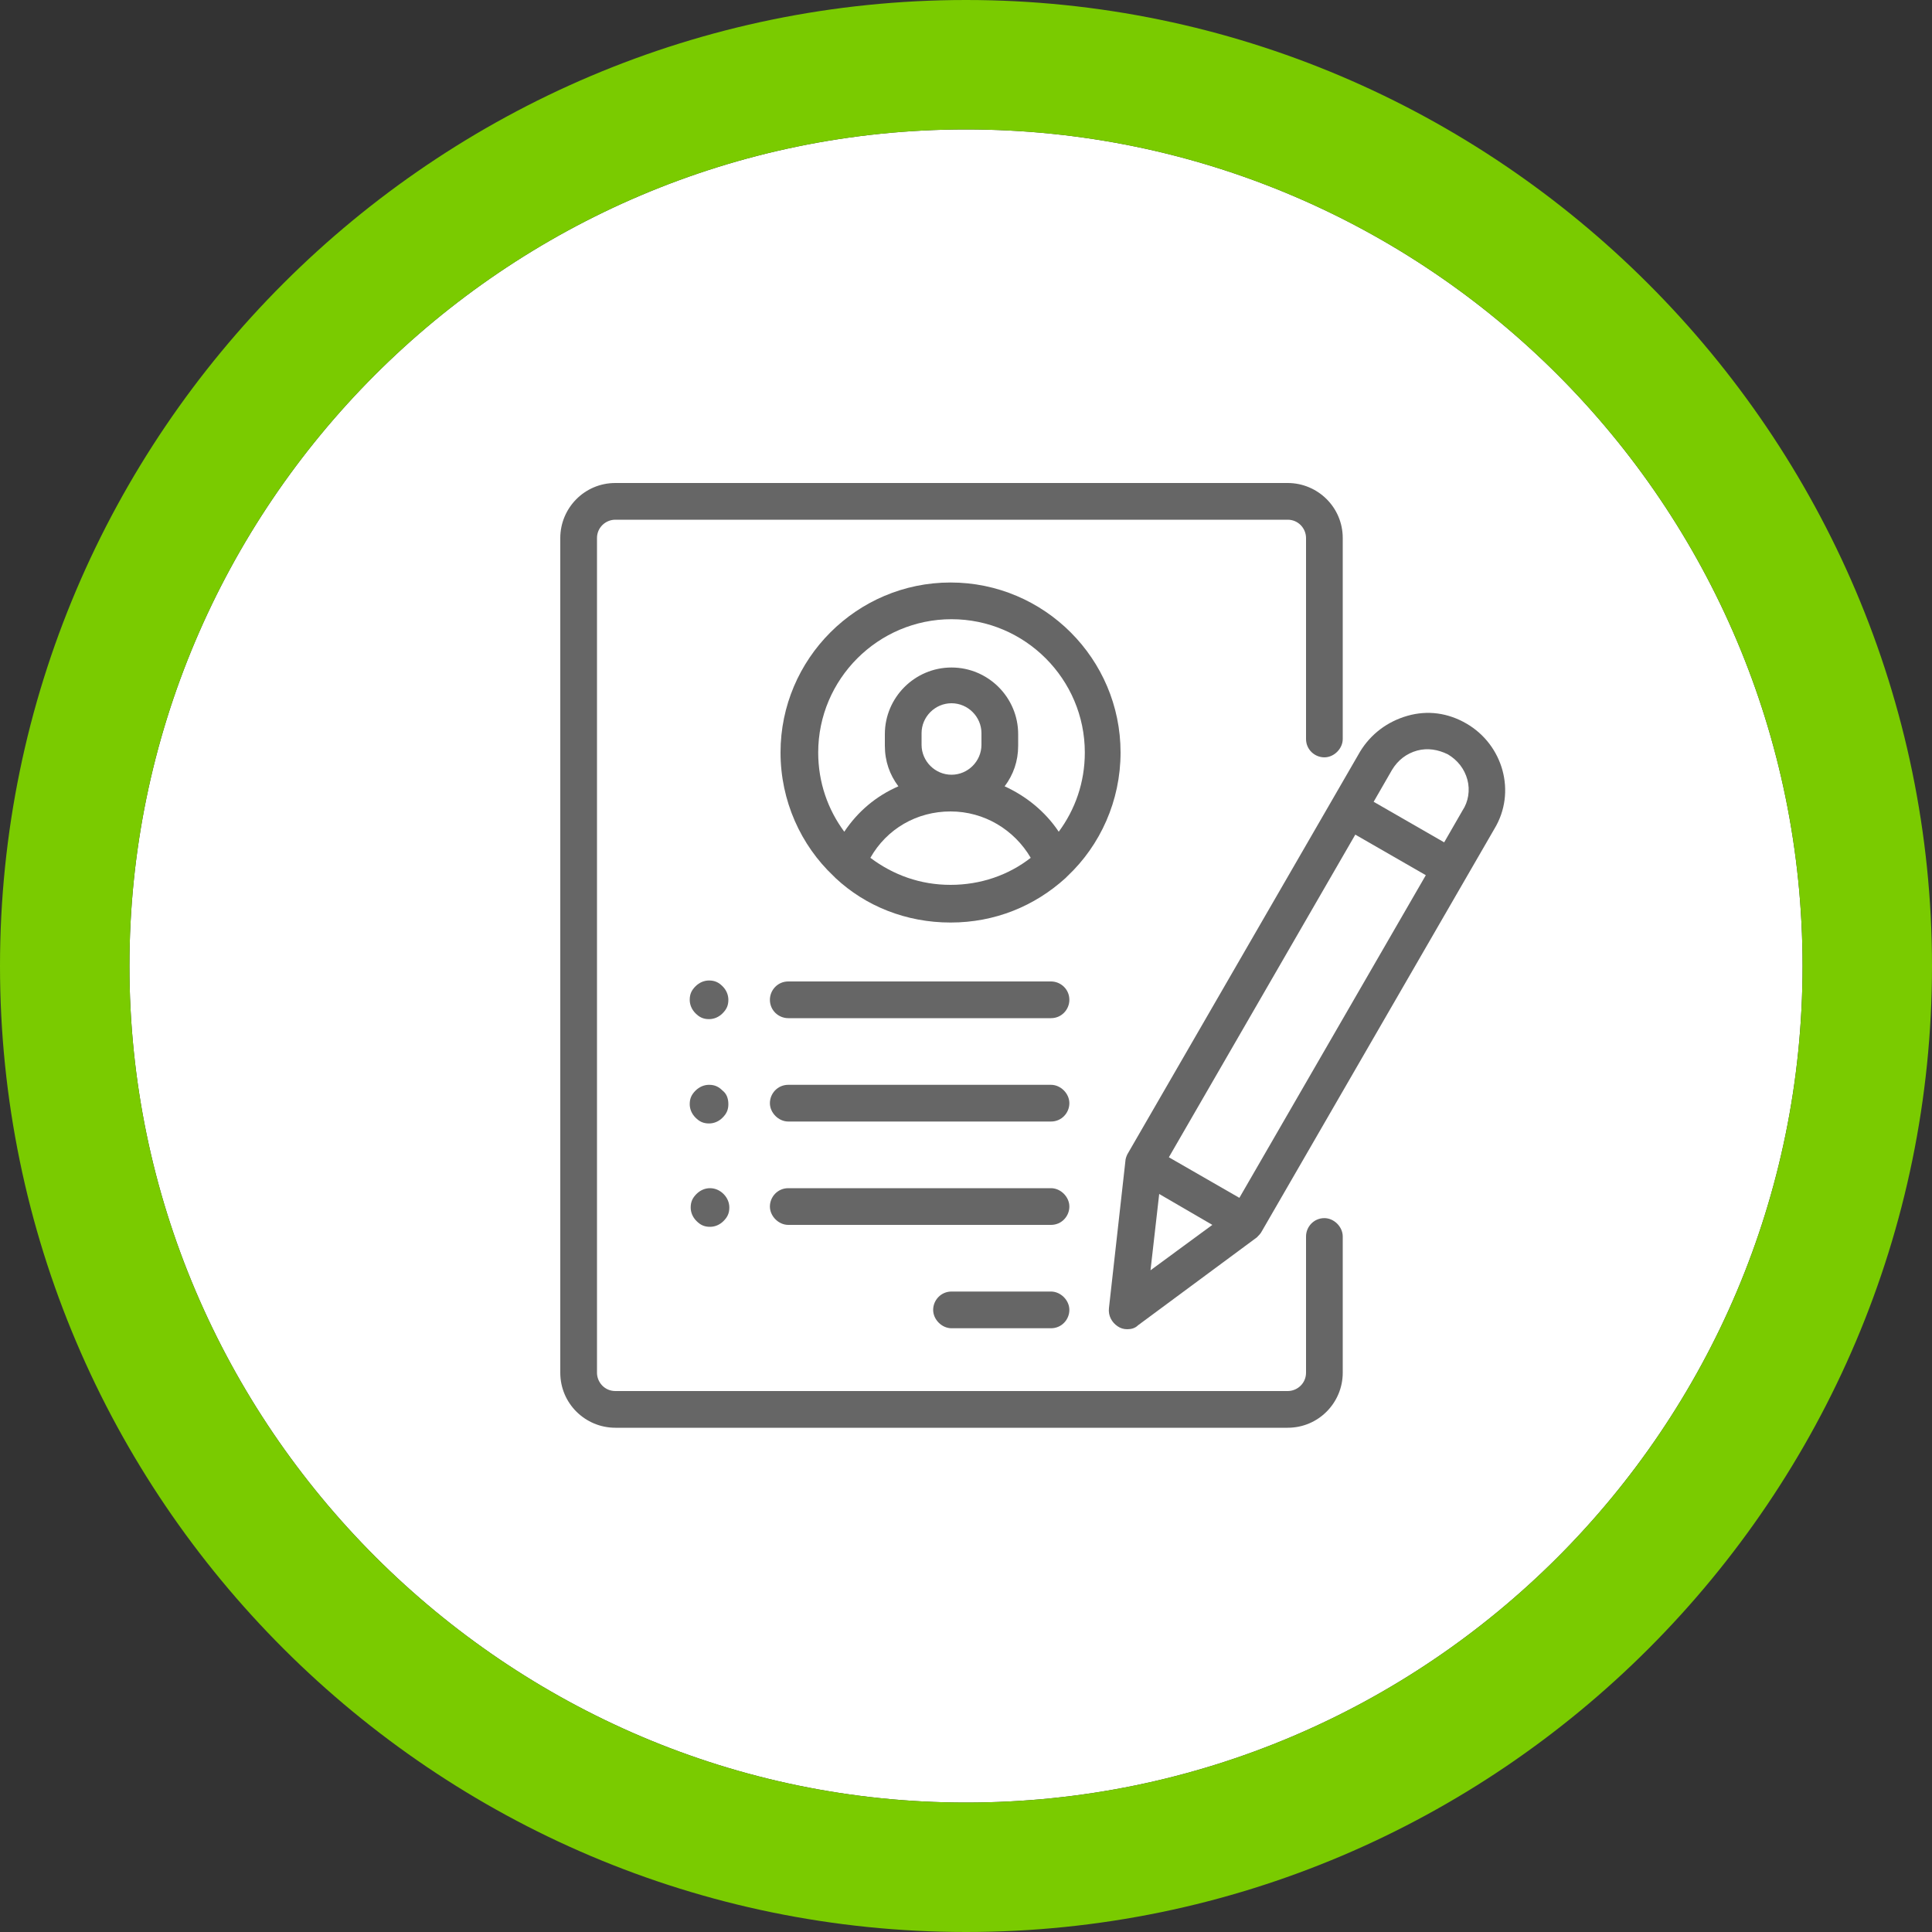 <?xml version="1.0" encoding="utf-8"?>
<!-- Generator: Adobe Illustrator 23.1.0, SVG Export Plug-In . SVG Version: 6.00 Build 0)  -->
<svg version="1.1" id="Layer_1" xmlns="http://www.w3.org/2000/svg" xmlns:xlink="http://www.w3.org/1999/xlink" x="0px" y="0px"
	 viewBox="0 0 200 200" style="enable-background:new 0 0 200 200;" xml:space="preserve">
<rect x="0" y="0" width="200" height="200" fill="#333333" stroke="none"/>
<style type="text/css">
	.st0{fill:#FFFFFF;}
	.st1{fill:#7ACB00;}
	.st2{fill:#666666;}
</style>
<path class="st0" d="M100,13.4c-47.8,0-86.6,39-86.6,86.6s39,86.6,86.6,86.6c47.8,0,86.6-38.8,86.6-86.6S147.8,13.4,100,13.4z"/>
<g>
	<path class="st1" d="M100,200C45,200,0,155.2,0,100S45,0,100,0s100,45,100,100S155.2,200,100,200z M100,13.4
		c-47.8,0-86.6,39-86.6,86.6s39,86.6,86.6,86.6c47.8,0,86.6-38.8,86.6-86.6S147.8,13.4,100,13.4z"/>
</g>
<path class="st2" d="M137.1,126.1c-1.1,0-1.9,0.9-1.9,1.9v14.1c0,1.1-0.9,1.9-1.9,1.9H63.7c-1.1,0-1.9-0.9-1.9-1.9V55.7
	c0-1.1,0.9-1.9,1.9-1.9h69.6c1.1,0,1.9,0.9,1.9,1.9v20.8c0,1.1,0.9,1.9,1.9,1.9s1.9-0.9,1.9-1.9V55.7c0-3.2-2.6-5.7-5.7-5.7H63.7
	c-3.2,0-5.7,2.6-5.7,5.7v86.4c0,3.2,2.6,5.7,5.7,5.7h69.6c3.2,0,5.7-2.6,5.7-5.7V128C139,127,138.1,126.1,137.1,126.1z"/>
<path class="st2" d="M116,77.9c0-9.7-7.9-17.6-17.6-17.6s-17.6,7.9-17.6,17.6c0,5,2.1,9.6,5.5,12.8c0.1,0.1,0.1,0.1,0.2,0.2
	c3.1,2.9,7.3,4.6,11.9,4.6s8.7-1.7,11.9-4.6c0.1-0.1,0.1-0.1,0.2-0.2C113.9,87.5,116,82.9,116,77.9z M98.5,64.1
	c7.6,0,13.8,6.2,13.8,13.8c0,3.1-1,5.9-2.7,8.2c-1.4-2.1-3.4-3.7-5.6-4.7c0.9-1.2,1.4-2.6,1.4-4.2v-1.2c0-3.8-3.1-6.9-6.9-6.9
	s-6.9,3.1-6.9,6.9v1.2c0,1.6,0.5,3,1.4,4.2c-2.3,1-4.2,2.6-5.6,4.7c-1.7-2.3-2.7-5.1-2.7-8.2C84.7,70.3,90.9,64.1,98.5,64.1z
	 M95.4,77.1v-1.2c0-1.7,1.4-3.1,3.1-3.1s3.1,1.4,3.1,3.1v1.2c0,1.7-1.4,3.1-3.1,3.1S95.4,78.8,95.4,77.1z M90.1,88.8
	c1.7-3,4.8-4.8,8.3-4.8c3.5,0,6.6,1.9,8.3,4.8c-2.3,1.8-5.2,2.8-8.3,2.8S92.5,90.6,90.1,88.8z"/>
<path class="st2" d="M108.8,133.7H98.5c-1.1,0-1.9,0.9-1.9,1.9s0.9,1.9,1.9,1.9h10.3c1.1,0,1.9-0.9,1.9-1.9S109.8,133.7,108.8,133.7
	z"/>
<path class="st2" d="M108.8,123H81.6c-1.1,0-1.9,0.9-1.9,1.9s0.9,1.9,1.9,1.9h27.2c1.1,0,1.9-0.9,1.9-1.9S109.8,123,108.8,123z"/>
<path class="st2" d="M108.8,112.3H81.6c-1.1,0-1.9,0.9-1.9,1.9s0.9,1.9,1.9,1.9h27.2c1.1,0,1.9-0.9,1.9-1.9S109.8,112.3,108.8,112.3
	z"/>
<path class="st2" d="M74.8,102.1c-0.4-0.4-0.8-0.6-1.4-0.6c-0.5,0-1,0.2-1.4,0.6c-0.4,0.4-0.6,0.8-0.6,1.4c0,0.5,0.2,1,0.6,1.4
	c0.4,0.4,0.8,0.6,1.4,0.6c0.5,0,1-0.2,1.4-0.6c0.4-0.4,0.6-0.8,0.6-1.4C75.4,103,75.2,102.5,74.8,102.1z"/>
<path class="st2" d="M74.8,112.9c-0.4-0.4-0.8-0.6-1.4-0.6c-0.5,0-1,0.2-1.4,0.6c-0.4,0.4-0.6,0.8-0.6,1.4c0,0.5,0.2,1,0.6,1.4
	c0.4,0.4,0.8,0.6,1.4,0.6c0.5,0,1-0.2,1.4-0.6c0.4-0.4,0.6-0.8,0.6-1.4C75.4,113.7,75.2,113.2,74.8,112.9z"/>
<path class="st2" d="M73.5,123c-0.5,0-1,0.2-1.4,0.6c-0.4,0.4-0.6,0.8-0.6,1.4c0,0.5,0.2,1,0.6,1.4c0.4,0.4,0.8,0.6,1.4,0.6
	c0.5,0,1-0.2,1.4-0.6c0.4-0.4,0.6-0.8,0.6-1.4c0-0.5-0.2-1-0.6-1.4C74.5,123.2,74,123,73.5,123z"/>
<path class="st2" d="M108.8,101.6H81.6c-1.1,0-1.9,0.9-1.9,1.9c0,1.1,0.9,1.9,1.9,1.9h27.2c1.1,0,1.9-0.9,1.9-1.9
	C110.7,102.4,109.8,101.6,108.8,101.6z"/>
<path class="st2" d="M151.8,74.9c-1.9-1.1-4-1.4-6.1-0.8c-2.1,0.6-3.8,1.9-4.9,3.7l-24.1,41.7c-0.1,0.2-0.2,0.5-0.2,0.7l-1.7,15.2
	c-0.1,0.8,0.3,1.5,0.9,1.9c0.3,0.2,0.6,0.3,1,0.3c0.4,0,0.8-0.1,1.1-0.4l12.3-9.1c0.2-0.2,0.4-0.4,0.5-0.6l24.1-41.7
	C157,82,155.6,77.1,151.8,74.9z M120,123.6l5.5,3.2l-6.4,4.7L120,123.6z M128.3,124l-7.3-4.2l19.3-33.4l7.3,4.2L128.3,124z
	 M151.4,83.9l-1.9,3.3l-7.3-4.2l1.9-3.3c0.6-1,1.5-1.7,2.6-2c1.1-0.3,2.2-0.1,3.2,0.4c1,0.6,1.7,1.5,2,2.6S152,83,151.4,83.9z"/>
</svg>

